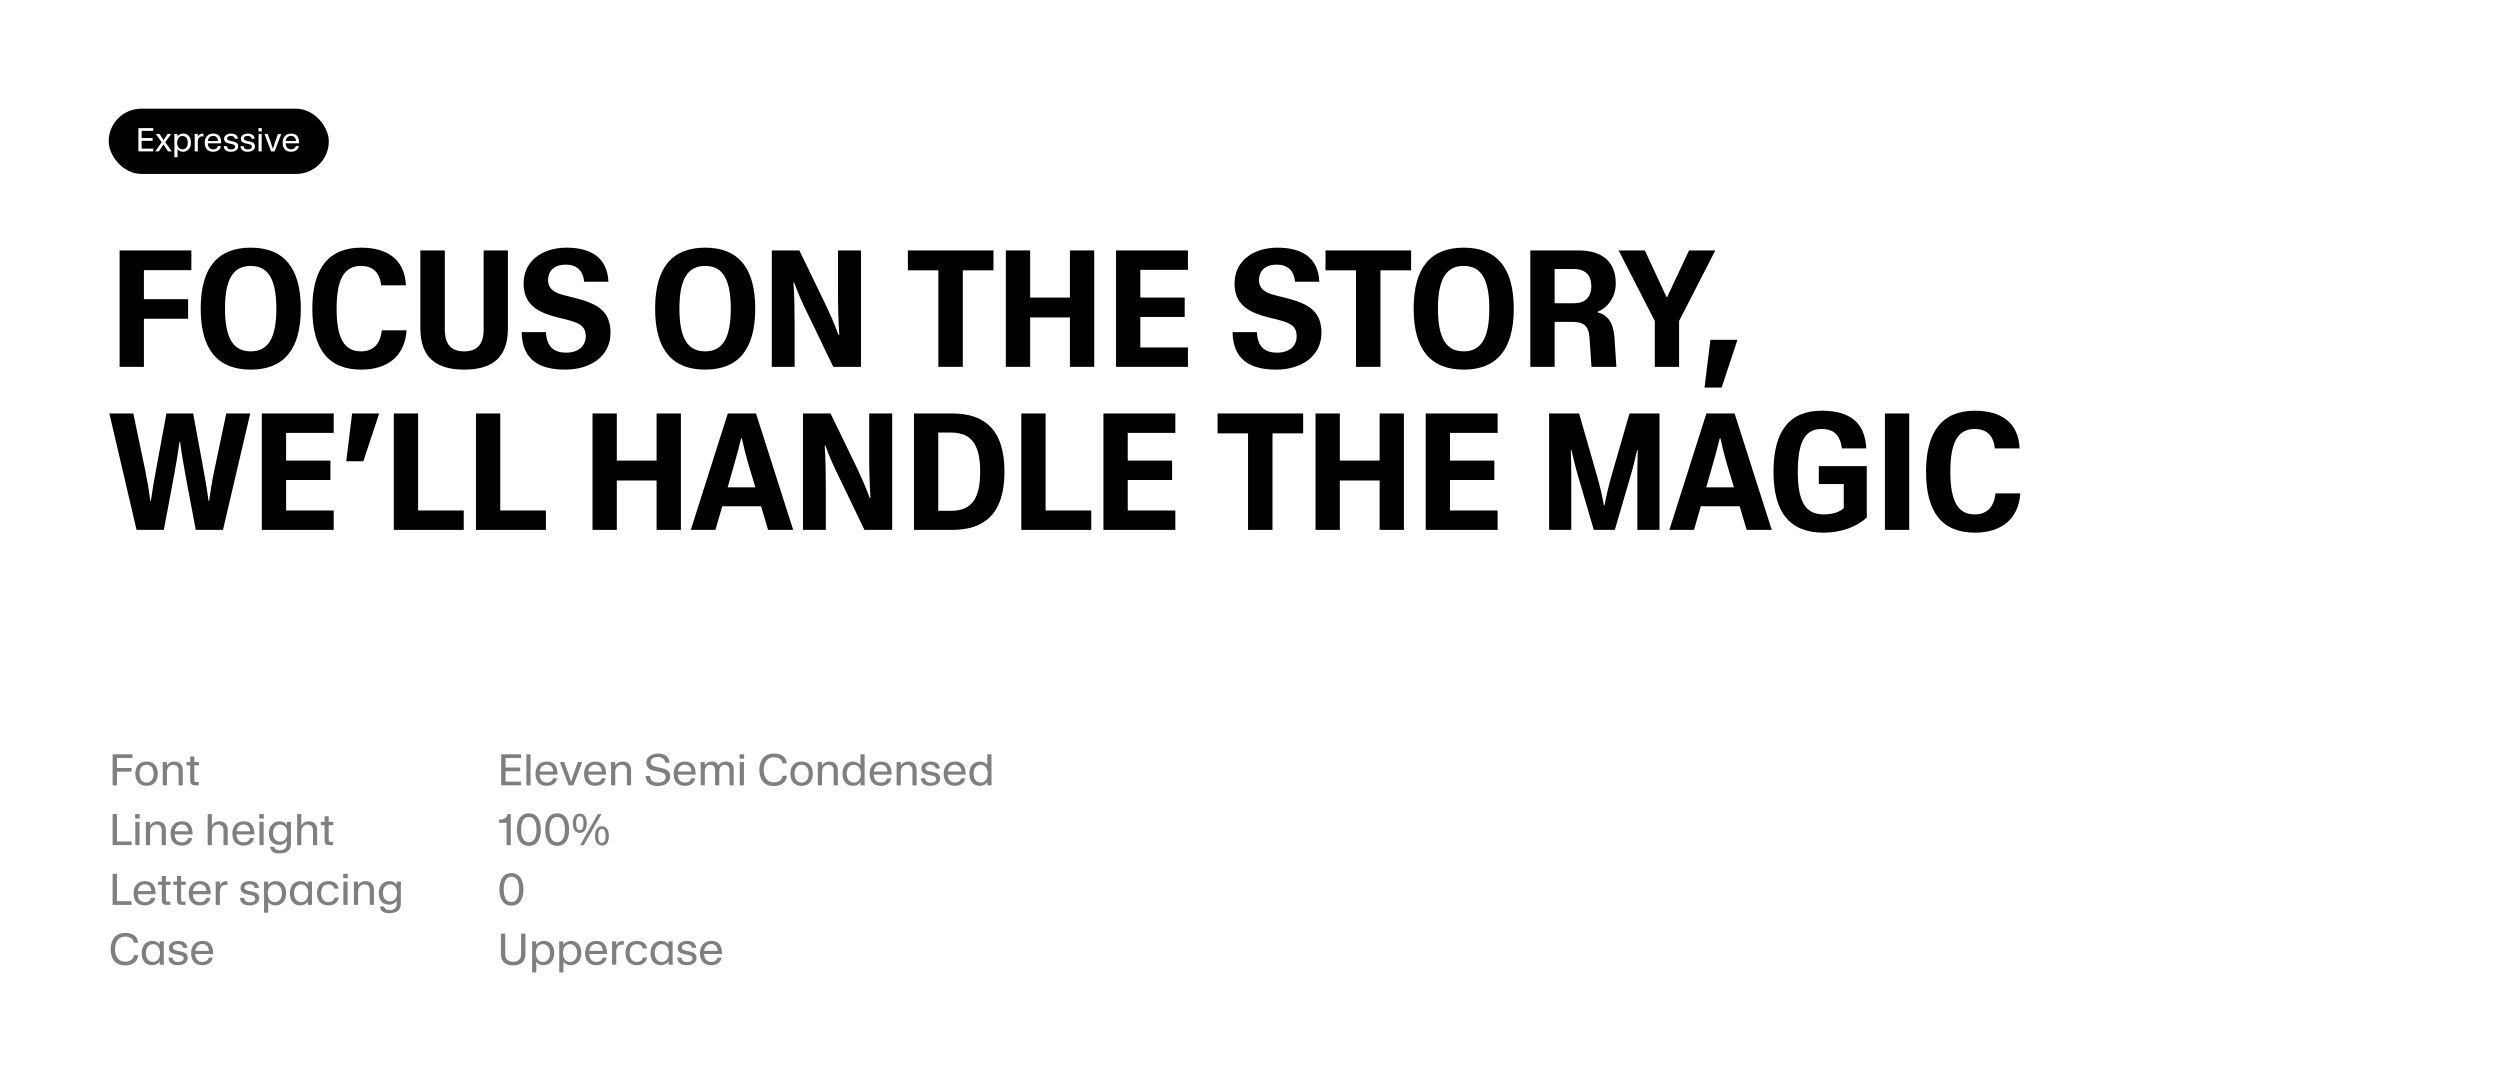 <svg width="920" height="400" viewBox="0 0 920 400" fill="none" xmlns="http://www.w3.org/2000/svg">
<rect width="920" height="400" fill="white"/>
<path d="M44.02 135V92.16H70.42V99.42H52.96V110.1H69.22V117.3H52.96V135H44.02Z" fill="black"/>
<path d="M92.279 136.02C80.279 136.02 73.859 128.88 73.859 113.58C73.859 98.28 80.279 91.14 92.279 91.14C104.219 91.14 110.699 98.28 110.699 113.58C110.699 128.88 104.219 136.02 92.279 136.02ZM92.279 129.3C98.639 129.3 101.699 124.5 101.699 113.58C101.699 102.66 98.639 97.86 92.279 97.86C85.859 97.86 82.799 102.66 82.799 113.58C82.799 124.5 85.859 129.3 92.279 129.3Z" fill="black"/>
<path d="M132.934 136.02C120.814 136.02 114.934 128.46 114.934 113.58C114.934 98.7 120.994 91.14 132.874 91.14C142.594 91.14 148.954 95.52 149.374 105H140.254C139.714 99.78 136.714 97.86 132.874 97.86C126.934 97.86 123.874 102.24 123.874 113.58C123.874 124.92 126.934 129.3 132.874 129.3C136.894 129.3 139.894 127.08 140.494 121.56H149.614C149.014 131.16 142.474 136.02 132.934 136.02Z" fill="black"/>
<path d="M170.833 136.02C160.633 136.02 154.693 131.7 154.693 120.78V92.16H163.693V121.32C163.693 126.84 166.153 129.3 170.833 129.3C175.453 129.3 177.973 126.84 177.973 121.32V92.16H186.913V120.78C186.913 131.7 181.033 136.02 170.833 136.02Z" fill="black"/>
<path d="M207.989 136.02C198.209 136.02 192.149 132.24 191.969 122.22H200.909C201.149 127.68 203.909 129.78 208.349 129.78C212.729 129.78 215.549 127.44 215.549 123.78C215.549 120.06 213.269 118.86 209.069 117.78L205.049 116.76C197.009 114.78 192.689 111.48 192.689 104.28C192.689 96.18 199.409 91.14 208.469 91.14C217.469 91.14 223.529 94.8 223.889 103.68H214.949C214.589 99.42 212.069 97.38 208.229 97.38C204.089 97.38 201.689 99.54 201.689 103.14C201.689 106.02 203.669 107.7 207.449 108.6L211.469 109.62C219.749 111.72 224.669 114.36 224.669 122.46C224.669 131.1 217.289 136.02 207.989 136.02Z" fill="black"/>
<path d="M259.506 136.02C247.506 136.02 241.086 128.88 241.086 113.58C241.086 98.28 247.506 91.14 259.506 91.14C271.446 91.14 277.926 98.28 277.926 113.58C277.926 128.88 271.446 136.02 259.506 136.02ZM259.506 129.3C265.866 129.3 268.926 124.5 268.926 113.58C268.926 102.66 265.866 97.86 259.506 97.86C253.086 97.86 250.026 102.66 250.026 113.58C250.026 124.5 253.086 129.3 259.506 129.3Z" fill="black"/>
<path d="M284.02 135V92.16H294.16L302.92 110.22C305.44 115.44 307.18 119.4 308.56 123.24H308.86C308.5 117.9 308.38 112.86 308.38 106.86V92.16H316.84V135H306.64L297.94 116.94C295.24 111.54 293.62 107.76 292.24 103.92H292C292.36 109.26 292.42 114.3 292.42 120.3V135H284.02Z" fill="black"/>
<path d="M345.316 135V99.48H334.096V92.16H365.596V99.48H354.316V135H345.316Z" fill="black"/>
<path d="M393.733 135V116.82H379.093V135H370.153V92.16H379.093V109.5H393.733V92.16H402.673V135H393.733Z" fill="black"/>
<path d="M410.7 135V92.16H437.16V99.3H419.64V109.5H435.96V116.64H419.64V127.86H437.16V135H410.7Z" fill="black"/>
<path d="M469.61 136.02C459.83 136.02 453.77 132.24 453.59 122.22H462.53C462.77 127.68 465.53 129.78 469.97 129.78C474.35 129.78 477.17 127.44 477.17 123.78C477.17 120.06 474.89 118.86 470.69 117.78L466.67 116.76C458.63 114.78 454.31 111.48 454.31 104.28C454.31 96.18 461.03 91.14 470.09 91.14C479.09 91.14 485.15 94.8 485.51 103.68H476.57C476.21 99.42 473.69 97.38 469.85 97.38C465.71 97.38 463.31 99.54 463.31 103.14C463.31 106.02 465.29 107.7 469.07 108.6L473.09 109.62C481.37 111.72 486.29 114.36 486.29 122.46C486.29 131.1 478.91 136.02 469.61 136.02Z" fill="black"/>
<path d="M499.008 135V99.48H487.788V92.16H519.288V99.48H508.008V135H499.008Z" fill="black"/>
<path d="M538.647 136.02C526.647 136.02 520.227 128.88 520.227 113.58C520.227 98.28 526.647 91.14 538.647 91.14C550.587 91.14 557.067 98.28 557.067 113.58C557.067 128.88 550.587 136.02 538.647 136.02ZM538.647 129.3C545.007 129.3 548.067 124.5 548.067 113.58C548.067 102.66 545.007 97.86 538.647 97.86C532.227 97.86 529.167 102.66 529.167 113.58C529.167 124.5 532.227 129.3 538.647 129.3Z" fill="black"/>
<path d="M563.161 135V92.16H580.921C589.501 92.16 594.601 96.18 594.601 104.34C594.601 109.62 591.241 113.46 587.941 114.72V114.96C591.541 115.86 593.761 118.68 594.121 124.26L594.841 135H585.661L584.941 124.26C584.641 119.58 582.481 118.44 578.281 118.44H572.101V135H563.161ZM579.181 111.6C583.201 111.6 585.601 109.5 585.601 105.3C585.601 101.1 583.201 99 579.181 99H572.101V111.6H579.181Z" fill="black"/>
<path d="M608.966 135V118.14L595.646 92.16H605.306L613.286 109.32H613.526L621.566 92.16H631.226L617.906 118.14V135H608.966Z" fill="black"/>
<path d="M627.27 142.62L629.43 125.04H639.39L633.57 142.62H627.27Z" fill="black"/>
<path d="M68.26 174.9C67.6 171.24 66.88 167.16 66.28 162.66H66.04C65.44 167.16 64.72 171.24 64.06 174.9L60.28 195H50.26L40.24 152.16H49.06L53.5 173.34C54.16 176.7 54.82 180.42 55.3 184.26H55.54C56.08 180.42 56.68 176.7 57.34 173.34L61.24 152.16H71.08L74.98 173.34C75.58 176.7 76.24 180.42 76.72 184.26H76.96C77.5 180.42 78.1 176.7 78.82 173.34L83.26 152.16H92.08L82.06 195H72.04L68.26 174.9Z" fill="black"/>
<path d="M96.344 195V152.16H122.804V159.3H105.284V169.5H121.604V176.64H105.284V187.86H122.804V195H96.344Z" fill="black"/>
<path d="M127.418 169.74L129.578 152.16H139.538L133.718 169.74H127.418Z" fill="black"/>
<path d="M144.919 195V152.16H153.859V187.86H170.659V195H144.919Z" fill="black"/>
<path d="M175.153 195V152.16H184.093V187.86H200.893V195H175.153Z" fill="black"/>
<path d="M241.624 195V176.82H226.984V195H218.044V152.16H226.984V169.5H241.624V152.16H250.564V195H241.624Z" fill="black"/>
<path d="M254.211 195L267.831 152.16H278.211L291.891 195H282.651L280.071 186.3H265.791L263.271 195H254.211ZM267.771 179.34H277.971L275.391 170.76C274.491 167.7 273.711 164.64 272.991 161.28H272.751C271.971 164.46 271.131 167.7 270.231 170.76L267.771 179.34Z" fill="black"/>
<path d="M295.505 195V152.16H305.645L314.405 170.22C316.925 175.44 318.665 179.4 320.045 183.24H320.345C319.985 177.9 319.865 172.86 319.865 166.86V152.16H328.325V195H318.125L309.425 176.94C306.725 171.54 305.105 167.76 303.725 163.92H303.485C303.845 169.26 303.905 174.3 303.905 180.3V195H295.505Z" fill="black"/>
<path d="M336.344 195V152.16H350.444C362.084 152.16 369.644 157.86 369.644 173.58C369.644 189.24 362.084 195 350.444 195H336.344ZM349.904 187.98C356.804 187.98 360.704 184.5 360.704 173.58C360.704 162.66 356.804 159.18 349.904 159.18H345.284V187.98H349.904Z" fill="black"/>
<path d="M375.837 195V152.16H384.777V187.86H401.577V195H375.837Z" fill="black"/>
<path d="M406.071 195V152.16H432.531V159.3H415.011V169.5H431.331V176.64H415.011V187.86H432.531V195H406.071Z" fill="black"/>
<path d="M459.281 195V159.48H448.061V152.16H479.561V159.48H468.281V195H459.281Z" fill="black"/>
<path d="M507.698 195V176.82H493.058V195H484.118V152.16H493.058V169.5H507.698V152.16H516.638V195H507.698Z" fill="black"/>
<path d="M524.665 195V152.16H551.125V159.3H533.605V169.5H549.925V176.64H533.605V187.86H551.125V195H524.665Z" fill="black"/>
<path d="M570.075 195V152.16H581.115L587.715 175.2C588.855 179.04 589.455 181.92 590.235 185.94H590.475C591.255 181.92 591.915 179.04 592.995 175.2L599.655 152.16H610.695V195H602.535V175.62C602.535 172.14 602.595 169.32 602.715 165.66H602.475C601.635 169.14 601.095 171.6 600.015 175.26L594.255 195H586.515L580.755 175.26C579.675 171.6 579.135 169.14 578.295 165.66H578.055C578.175 169.32 578.235 171.84 578.235 175.62V195H570.075Z" fill="black"/>
<path d="M614.328 195L627.948 152.16H638.328L652.008 195H642.768L640.188 186.3H625.908L623.388 195H614.328ZM627.888 179.34H638.088L635.508 170.76C634.608 167.7 633.828 164.64 633.108 161.28H632.868C632.088 164.46 631.248 167.7 630.348 170.76L627.888 179.34Z" fill="black"/>
<path d="M671.069 196.02C658.529 196.02 652.648 188.46 652.648 173.58C652.648 158.7 658.469 151.14 670.349 151.14C680.609 151.14 686.309 155.34 686.789 165H677.789C677.189 159.6 674.249 157.86 670.349 157.86C664.469 157.86 661.589 162.24 661.589 173.58C661.589 185.04 664.649 189.3 671.129 189.3C674.489 189.3 676.949 188.4 678.509 187.02V178.14H669.328V171.54H686.969V190.44C683.249 193.92 677.429 196.02 671.069 196.02Z" fill="black"/>
<path d="M693.649 195V152.16H702.589V195H693.649Z" fill="black"/>
<path d="M726.781 196.02C714.661 196.02 708.781 188.46 708.781 173.58C708.781 158.7 714.841 151.14 726.721 151.14C736.441 151.14 742.801 155.52 743.221 165H734.101C733.561 159.78 730.561 157.86 726.721 157.86C720.781 157.86 717.721 162.24 717.721 173.58C717.721 184.92 720.781 189.3 726.721 189.3C730.741 189.3 733.741 187.08 734.341 181.56H743.461C742.861 191.16 736.321 196.02 726.781 196.02Z" fill="black"/>
<rect x="40" y="40" width="81" height="24" rx="12" fill="black"/>
<path d="M50.922 55.71V47.142H56.406V48.162H52.122V50.802H56.166V51.822H52.122V54.69H56.406V55.71H50.922Z" fill="white"/>
<path d="M57.133 55.71L59.485 52.314L57.325 49.29H58.693L60.205 51.57L61.681 49.29H63.001L60.817 52.314L63.193 55.71H61.825L60.157 53.154L58.453 55.71H57.133Z" fill="white"/>
<path d="M64.171 57.858V50.85L64.135 49.29H65.287L65.323 50.202H65.335C65.659 49.65 66.487 49.146 67.375 49.146C69.127 49.146 70.267 50.382 70.267 52.506C70.267 54.774 68.851 55.854 67.303 55.854C66.415 55.854 65.635 55.398 65.335 54.918H65.323V57.858H64.171ZM67.147 54.954C68.383 54.954 69.115 53.934 69.115 52.506C69.115 51.078 68.383 50.046 67.147 50.046C65.911 50.046 65.203 51.078 65.203 52.506C65.203 53.934 65.911 54.954 67.147 54.954Z" fill="white"/>
<path d="M71.647 55.71V50.274L71.623 49.29H72.775L72.799 50.322H72.835C72.979 49.794 73.567 49.17 74.587 49.17H74.875V50.19H74.359C73.351 50.19 72.799 50.97 72.799 52.17V55.71H71.647Z" fill="white"/>
<path d="M78.438 55.854C76.446 55.854 75.342 54.654 75.342 52.494C75.342 50.334 76.686 49.146 78.474 49.146C80.466 49.146 81.414 50.394 81.414 52.662V52.758H76.47C76.542 54.15 77.226 54.954 78.474 54.954C79.302 54.954 79.986 54.582 80.178 53.754H81.294C81.09 55.134 79.89 55.854 78.438 55.854ZM76.494 51.894H80.262C80.142 50.706 79.542 50.01 78.438 50.01C77.346 50.01 76.662 50.706 76.494 51.894Z" fill="white"/>
<path d="M84.976 55.854C83.38 55.854 82.396 55.158 82.348 53.766H83.5C83.548 54.582 84.112 54.99 85 54.99C85.924 54.99 86.536 54.63 86.536 53.994C86.536 53.394 86.14 53.19 85.216 52.998L84.628 52.878C83.26 52.602 82.468 52.254 82.468 51.018C82.468 49.962 83.548 49.146 84.988 49.146C86.404 49.146 87.484 49.746 87.532 51.066H86.38C86.344 50.37 85.708 50.01 84.964 50.01C84.232 50.01 83.584 50.346 83.584 50.922C83.584 51.498 83.98 51.69 84.832 51.87L85.42 51.99C86.764 52.266 87.652 52.554 87.652 53.898C87.652 55.026 86.596 55.854 84.976 55.854Z" fill="white"/>
<path d="M91.14 55.854C89.544 55.854 88.56 55.158 88.512 53.766H89.664C89.712 54.582 90.276 54.99 91.164 54.99C92.088 54.99 92.7 54.63 92.7 53.994C92.7 53.394 92.304 53.19 91.38 52.998L90.792 52.878C89.424 52.602 88.632 52.254 88.632 51.018C88.632 49.962 89.712 49.146 91.152 49.146C92.568 49.146 93.648 49.746 93.696 51.066H92.544C92.508 50.37 91.872 50.01 91.128 50.01C90.396 50.01 89.748 50.346 89.748 50.922C89.748 51.498 90.144 51.69 90.996 51.87L91.584 51.99C92.928 52.266 93.816 52.554 93.816 53.898C93.816 55.026 92.76 55.854 91.14 55.854Z" fill="white"/>
<path d="M95.144 55.71V49.29H96.296V55.71H95.144ZM95.096 48.366V47.142H96.344V48.366H95.096Z" fill="white"/>
<path d="M99.766 55.71L97.33 49.29H98.53L99.586 52.218C99.934 53.178 100.186 53.97 100.39 54.702H100.438C100.642 53.97 100.894 53.178 101.242 52.218L102.298 49.29H103.498L101.062 55.71H99.766Z" fill="white"/>
<path d="M107.102 55.854C105.11 55.854 104.006 54.654 104.006 52.494C104.006 50.334 105.35 49.146 107.138 49.146C109.13 49.146 110.078 50.394 110.078 52.662V52.758H105.134C105.206 54.15 105.89 54.954 107.138 54.954C107.966 54.954 108.65 54.582 108.842 53.754H109.958C109.754 55.134 108.554 55.854 107.102 55.854ZM105.158 51.894H108.926C108.806 50.706 108.206 50.01 107.102 50.01C106.01 50.01 105.326 50.706 105.158 51.894Z" fill="white"/>
<path d="M41.44 289V277.576H48.736V278.936H43.04V282.616H48.416V283.976H43.04V289H41.44Z" fill="black" fill-opacity="0.5"/>
<path d="M53.942 289.192C51.334 289.192 49.798 287.464 49.798 284.712C49.798 281.96 51.334 280.248 53.942 280.248C56.55 280.248 58.07 281.96 58.07 284.712C58.07 287.464 56.55 289.192 53.942 289.192ZM53.942 287.992C55.654 287.992 56.534 286.632 56.534 284.712C56.534 282.792 55.654 281.448 53.942 281.448C52.23 281.448 51.334 282.792 51.334 284.712C51.334 286.632 52.23 287.992 53.942 287.992Z" fill="black" fill-opacity="0.5"/>
<path d="M65.726 283.512C65.726 282.184 64.99 281.448 63.79 281.448C62.35 281.448 61.438 282.536 61.438 284.056V289H59.902V281.752L59.87 280.44H61.406L61.438 281.752H61.486C61.79 281.032 62.75 280.248 64.19 280.248C66.03 280.248 67.262 281.4 67.262 283.352V289H65.726V283.512Z" fill="black" fill-opacity="0.5"/>
<path d="M71.883 289C70.683 289 69.995 288.664 69.995 287.176V281.64H68.619V280.44H69.995V278.376H71.515V280.44H73.211V281.64H71.515V287.048C71.515 287.56 71.675 287.8 72.155 287.8H73.131V289H71.883Z" fill="black" fill-opacity="0.5"/>
<path d="M41.44 311V299.576H43.04V309.64H48.416V311H41.44Z" fill="black" fill-opacity="0.5"/>
<path d="M49.809 311V302.44H51.345V311H49.809ZM49.745 301.208V299.576H51.409V301.208H49.745Z" fill="black" fill-opacity="0.5"/>
<path d="M59.508 305.512C59.508 304.184 58.772 303.448 57.572 303.448C56.132 303.448 55.219 304.536 55.219 306.056V311H53.684V303.752L53.651 302.44H55.188L55.219 303.752H55.267C55.572 303.032 56.532 302.248 57.971 302.248C59.812 302.248 61.044 303.4 61.044 305.352V311H59.508V305.512Z" fill="black" fill-opacity="0.5"/>
<path d="M66.894 311.192C64.238 311.192 62.766 309.592 62.766 306.712C62.766 303.832 64.558 302.248 66.942 302.248C69.598 302.248 70.862 303.912 70.862 306.936V307.064H64.27C64.366 308.92 65.278 309.992 66.942 309.992C68.046 309.992 68.958 309.496 69.214 308.392H70.702C70.43 310.232 68.83 311.192 66.894 311.192ZM64.302 305.912H69.326C69.166 304.328 68.366 303.4 66.894 303.4C65.438 303.4 64.526 304.328 64.302 305.912Z" fill="black" fill-opacity="0.5"/>
<path d="M76.433 311V299.576H77.969V303.752H78.017C78.321 303.032 79.281 302.248 80.721 302.248C82.561 302.248 83.793 303.4 83.793 305.352V311H82.257V305.512C82.257 304.184 81.521 303.448 80.321 303.448C78.881 303.448 77.969 304.536 77.969 306.056V311H76.433Z" fill="black" fill-opacity="0.5"/>
<path d="M89.644 311.192C86.988 311.192 85.516 309.592 85.516 306.712C85.516 303.832 87.308 302.248 89.692 302.248C92.348 302.248 93.612 303.912 93.612 306.936V307.064H87.02C87.116 308.92 88.028 309.992 89.692 309.992C90.796 309.992 91.708 309.496 91.964 308.392H93.452C93.18 310.232 91.58 311.192 89.644 311.192ZM87.052 305.912H92.076C91.916 304.328 91.116 303.4 89.644 303.4C88.188 303.4 87.276 304.328 87.052 305.912Z" fill="black" fill-opacity="0.5"/>
<path d="M95.481 311V302.44H97.017V311H95.481ZM95.417 301.208V299.576H97.081V301.208H95.417Z" fill="black" fill-opacity="0.5"/>
<path d="M102.875 314.056C100.779 314.056 99.643 313.352 99.371 311.624H100.907C101.099 312.488 101.835 312.936 102.955 312.936C104.235 312.936 105.531 312.296 105.531 310.6V309.464H105.515C105.131 310.264 104.011 310.92 102.811 310.92C100.411 310.92 98.939 309.416 98.939 306.584C98.939 303.752 100.859 302.248 102.843 302.248C104.171 302.248 105.131 302.888 105.515 303.592H105.531L105.579 302.44H107.115L107.067 304.52V310.6C107.067 313.144 105.115 314.056 102.875 314.056ZM103.099 309.72C104.699 309.72 105.691 308.488 105.691 306.584C105.691 304.68 104.699 303.448 103.099 303.448C101.499 303.448 100.475 304.68 100.475 306.584C100.475 308.488 101.499 309.72 103.099 309.72Z" fill="black" fill-opacity="0.5"/>
<path d="M109.355 311V299.576H110.891V303.752H110.939C111.243 303.032 112.203 302.248 113.643 302.248C115.483 302.248 116.715 303.4 116.715 305.352V311H115.179V305.512C115.179 304.184 114.443 303.448 113.243 303.448C111.803 303.448 110.891 304.536 110.891 306.056V311H109.355Z" fill="black" fill-opacity="0.5"/>
<path d="M121.336 311C120.136 311 119.448 310.664 119.448 309.176V303.64H118.072V302.44H119.448V300.376H120.968V302.44H122.664V303.64H120.968V309.048C120.968 309.56 121.128 309.8 121.608 309.8H122.584V311H121.336Z" fill="black" fill-opacity="0.5"/>
<path d="M41.44 333V321.576H43.04V331.64H48.416V333H41.44Z" fill="black" fill-opacity="0.5"/>
<path d="M53.285 333.192C50.629 333.192 49.157 331.592 49.157 328.712C49.157 325.832 50.949 324.248 53.333 324.248C55.989 324.248 57.253 325.912 57.253 328.936V329.064H50.661C50.757 330.92 51.669 331.992 53.333 331.992C54.437 331.992 55.349 331.496 55.605 330.392H57.093C56.821 332.232 55.221 333.192 53.285 333.192ZM50.693 327.912H55.717C55.557 326.328 54.757 325.4 53.285 325.4C51.829 325.4 50.917 326.328 50.693 327.912Z" fill="black" fill-opacity="0.5"/>
<path d="M61.43 333C60.23 333 59.542 332.664 59.542 331.176V325.64H58.166V324.44H59.542V322.376H61.062V324.44H62.758V325.64H61.062V331.048C61.062 331.56 61.222 331.8 61.702 331.8H62.678V333H61.43Z" fill="black" fill-opacity="0.5"/>
<path d="M67.024 333C65.824 333 65.136 332.664 65.136 331.176V325.64H63.76V324.44H65.136V322.376H66.656V324.44H68.352V325.64H66.656V331.048C66.656 331.56 66.816 331.8 67.296 331.8H68.272V333H67.024Z" fill="black" fill-opacity="0.5"/>
<path d="M73.582 333.192C70.926 333.192 69.454 331.592 69.454 328.712C69.454 325.832 71.246 324.248 73.63 324.248C76.286 324.248 77.55 325.912 77.55 328.936V329.064H70.958C71.054 330.92 71.966 331.992 73.63 331.992C74.734 331.992 75.646 331.496 75.902 330.392H77.39C77.118 332.232 75.518 333.192 73.582 333.192ZM70.99 327.912H76.014C75.854 326.328 75.054 325.4 73.582 325.4C72.126 325.4 71.214 326.328 70.99 327.912Z" fill="black" fill-opacity="0.5"/>
<path d="M79.387 333V325.752L79.355 324.44H80.891L80.923 325.816H80.971C81.163 325.112 81.947 324.28 83.307 324.28H83.691V325.64H83.003C81.659 325.64 80.923 326.68 80.923 328.28V333H79.387Z" fill="black" fill-opacity="0.5"/>
<path d="M91.846 333.192C89.718 333.192 88.406 332.264 88.341 330.408H89.877C89.942 331.496 90.694 332.04 91.877 332.04C93.109 332.04 93.925 331.56 93.925 330.712C93.925 329.912 93.397 329.64 92.165 329.384L91.382 329.224C89.558 328.856 88.501 328.392 88.501 326.744C88.501 325.336 89.942 324.248 91.862 324.248C93.749 324.248 95.189 325.048 95.254 326.808H93.718C93.669 325.88 92.822 325.4 91.829 325.4C90.853 325.4 89.99 325.848 89.99 326.616C89.99 327.384 90.517 327.64 91.653 327.88L92.438 328.04C94.23 328.408 95.413 328.792 95.413 330.584C95.413 332.088 94.005 333.192 91.846 333.192Z" fill="black" fill-opacity="0.5"/>
<path d="M97.168 335.864V326.52L97.12 324.44H98.656L98.704 325.656H98.72C99.152 324.92 100.256 324.248 101.44 324.248C103.776 324.248 105.296 325.896 105.296 328.728C105.296 331.752 103.408 333.192 101.344 333.192C100.16 333.192 99.12 332.584 98.72 331.944H98.704V335.864H97.168ZM101.136 331.992C102.784 331.992 103.76 330.632 103.76 328.728C103.76 326.824 102.784 325.448 101.136 325.448C99.488 325.448 98.544 326.824 98.544 328.728C98.544 330.632 99.488 331.992 101.136 331.992Z" fill="black" fill-opacity="0.5"/>
<path d="M110.497 333.192C108.161 333.192 106.673 331.544 106.673 328.712C106.673 325.688 108.529 324.248 110.641 324.248C111.825 324.248 112.817 324.872 113.249 325.496H113.265L113.297 324.44H114.833L114.801 326.2V330.92L114.849 333H113.313L113.265 331.784H113.249C112.913 332.536 111.825 333.192 110.497 333.192ZM110.833 331.992C112.481 331.992 113.425 330.616 113.425 328.712C113.425 326.808 112.481 325.448 110.833 325.448C109.185 325.448 108.209 326.808 108.209 328.712C108.209 330.616 109.185 331.992 110.833 331.992Z" fill="black" fill-opacity="0.5"/>
<path d="M120.849 333.192C118.177 333.192 116.657 331.464 116.657 328.712C116.657 325.96 118.177 324.248 120.849 324.248C123.089 324.248 124.449 325.448 124.561 327.032H123.025C122.833 326.024 121.985 325.448 120.849 325.448C119.057 325.448 118.193 326.792 118.193 328.712C118.193 330.632 119.057 331.992 120.849 331.992C121.953 331.992 122.897 331.48 123.089 330.328H124.625C124.337 332.232 122.753 333.192 120.849 333.192Z" fill="black" fill-opacity="0.5"/>
<path d="M126.372 333V324.44H127.908V333H126.372ZM126.308 323.208V321.576H127.972V323.208H126.308Z" fill="black" fill-opacity="0.5"/>
<path d="M136.07 327.512C136.07 326.184 135.334 325.448 134.134 325.448C132.694 325.448 131.782 326.536 131.782 328.056V333H130.246V325.752L130.214 324.44H131.75L131.782 325.752H131.83C132.134 325.032 133.094 324.248 134.534 324.248C136.374 324.248 137.606 325.4 137.606 327.352V333H136.07V327.512Z" fill="black" fill-opacity="0.5"/>
<path d="M143.313 336.056C141.217 336.056 140.081 335.352 139.809 333.624H141.345C141.537 334.488 142.273 334.936 143.393 334.936C144.673 334.936 145.969 334.296 145.969 332.6V331.464H145.953C145.569 332.264 144.449 332.92 143.249 332.92C140.849 332.92 139.377 331.416 139.377 328.584C139.377 325.752 141.297 324.248 143.281 324.248C144.609 324.248 145.569 324.888 145.953 325.592H145.969L146.017 324.44H147.553L147.505 326.52V332.6C147.505 335.144 145.553 336.056 143.313 336.056ZM143.537 331.72C145.137 331.72 146.129 330.488 146.129 328.584C146.129 326.68 145.137 325.448 143.537 325.448C141.937 325.448 140.913 326.68 140.913 328.584C140.913 330.488 141.937 331.72 143.537 331.72Z" fill="black" fill-opacity="0.5"/>
<path d="M46.08 355.272C42.24 355.272 40.72 352.68 40.72 349.288C40.72 345.896 42.496 343.304 46.08 343.304C48.768 343.304 50.624 344.472 50.832 346.936H49.232C49.008 345.224 47.504 344.664 46.08 344.664C43.76 344.664 42.32 346.44 42.32 349.288C42.32 352.136 43.76 353.912 46.08 353.912C47.504 353.912 49.072 353.208 49.296 351.48H50.896C50.64 353.896 48.72 355.272 46.08 355.272Z" fill="black" fill-opacity="0.5"/>
<path d="M55.965 355.192C53.629 355.192 52.141 353.544 52.141 350.712C52.141 347.688 53.997 346.248 56.109 346.248C57.293 346.248 58.285 346.872 58.717 347.496H58.733L58.765 346.44H60.301L60.269 348.2V352.92L60.317 355H58.781L58.733 353.784H58.717C58.381 354.536 57.293 355.192 55.965 355.192ZM56.301 353.992C57.949 353.992 58.893 352.616 58.893 350.712C58.893 348.808 57.949 347.448 56.301 347.448C54.653 347.448 53.677 348.808 53.677 350.712C53.677 352.616 54.653 353.992 56.301 353.992Z" fill="black" fill-opacity="0.5"/>
<path d="M65.502 355.192C63.374 355.192 62.062 354.264 61.998 352.408H63.534C63.598 353.496 64.35 354.04 65.534 354.04C66.766 354.04 67.582 353.56 67.582 352.712C67.582 351.912 67.054 351.64 65.822 351.384L65.038 351.224C63.214 350.856 62.158 350.392 62.158 348.744C62.158 347.336 63.598 346.248 65.518 346.248C67.406 346.248 68.846 347.048 68.91 348.808H67.374C67.326 347.88 66.478 347.4 65.486 347.4C64.51 347.4 63.646 347.848 63.646 348.616C63.646 349.384 64.174 349.64 65.31 349.88L66.094 350.04C67.886 350.408 69.07 350.792 69.07 352.584C69.07 354.088 67.662 355.192 65.502 355.192Z" fill="black" fill-opacity="0.5"/>
<path d="M74.472 355.192C71.817 355.192 70.344 353.592 70.344 350.712C70.344 347.832 72.136 346.248 74.52 346.248C77.177 346.248 78.441 347.912 78.441 350.936V351.064H71.849C71.945 352.92 72.856 353.992 74.52 353.992C75.624 353.992 76.537 353.496 76.793 352.392H78.281C78.008 354.232 76.409 355.192 74.472 355.192ZM71.88 349.912H76.904C76.745 348.328 75.945 347.4 74.472 347.4C73.016 347.4 72.105 348.328 71.88 349.912Z" fill="black" fill-opacity="0.5"/>
<path d="M184.44 289V277.576H191.752V278.936H186.04V282.456H191.432V283.816H186.04V287.64H191.752V289H184.44Z" fill="black" fill-opacity="0.5"/>
<path d="M193.714 289V277.576H195.25V289H193.714Z" fill="black" fill-opacity="0.5"/>
<path d="M201.191 289.192C198.535 289.192 197.063 287.592 197.063 284.712C197.063 281.832 198.855 280.248 201.239 280.248C203.895 280.248 205.159 281.912 205.159 284.936V285.064H198.567C198.663 286.92 199.575 287.992 201.239 287.992C202.343 287.992 203.255 287.496 203.511 286.392H204.999C204.727 288.232 203.127 289.192 201.191 289.192ZM198.599 283.912H203.623C203.463 282.328 202.663 281.4 201.191 281.4C199.735 281.4 198.823 282.328 198.599 283.912Z" fill="black" fill-opacity="0.5"/>
<path d="M209.284 289L206.036 280.44H207.636L209.044 284.344C209.508 285.624 209.844 286.68 210.116 287.656H210.18C210.452 286.68 210.788 285.624 211.252 284.344L212.66 280.44H214.26L211.012 289H209.284Z" fill="black" fill-opacity="0.5"/>
<path d="M219.066 289.192C216.41 289.192 214.938 287.592 214.938 284.712C214.938 281.832 216.73 280.248 219.114 280.248C221.77 280.248 223.034 281.912 223.034 284.936V285.064H216.442C216.538 286.92 217.45 287.992 219.114 287.992C220.218 287.992 221.13 287.496 221.386 286.392H222.874C222.602 288.232 221.002 289.192 219.066 289.192ZM216.474 283.912H221.498C221.338 282.328 220.538 281.4 219.066 281.4C217.61 281.4 216.698 282.328 216.474 283.912Z" fill="black" fill-opacity="0.5"/>
<path d="M230.695 283.512C230.695 282.184 229.959 281.448 228.759 281.448C227.319 281.448 226.407 282.536 226.407 284.056V289H224.871V281.752L224.839 280.44H226.375L226.407 281.752H226.455C226.759 281.032 227.719 280.248 229.159 280.248C230.999 280.248 232.231 281.4 232.231 283.352V289H230.695V283.512Z" fill="black" fill-opacity="0.5"/>
<path d="M242.023 289.272C239.495 289.272 237.607 288.136 237.591 285.56H239.191C239.255 287.24 240.375 287.992 242.087 287.992C243.799 287.992 244.983 287.208 244.983 285.976C244.983 284.664 244.007 284.344 242.391 284.008L241.143 283.752C239.159 283.352 237.831 282.552 237.831 280.664C237.831 278.6 239.783 277.304 242.183 277.304C244.423 277.304 246.279 278.376 246.423 280.68H244.823C244.663 279.368 243.655 278.584 242.135 278.584C240.455 278.584 239.431 279.32 239.431 280.504C239.431 281.512 240.375 281.992 241.767 282.28L242.999 282.536C245.047 282.968 246.599 283.512 246.599 285.768C246.599 288.024 244.503 289.272 242.023 289.272Z" fill="black" fill-opacity="0.5"/>
<path d="M252.035 289.192C249.379 289.192 247.907 287.592 247.907 284.712C247.907 281.832 249.699 280.248 252.083 280.248C254.739 280.248 256.003 281.912 256.003 284.936V285.064H249.411C249.507 286.92 250.419 287.992 252.083 287.992C253.187 287.992 254.099 287.496 254.355 286.392H255.843C255.571 288.232 253.971 289.192 252.035 289.192ZM249.443 283.912H254.467C254.307 282.328 253.507 281.4 252.035 281.4C250.579 281.4 249.667 282.328 249.443 283.912Z" fill="black" fill-opacity="0.5"/>
<path d="M257.839 289V281.752L257.807 280.44H259.343L259.375 281.576H259.423C259.727 280.792 260.879 280.248 261.855 280.248C263.215 280.248 264.063 280.888 264.415 281.72H264.447C264.831 280.792 265.919 280.248 267.167 280.248C268.767 280.248 269.999 281.144 269.999 283.096V289H268.463V283.384C268.463 281.832 267.487 281.448 266.687 281.448C265.871 281.448 264.687 281.96 264.687 283.832V289H263.151V283.384C263.151 281.832 262.175 281.448 261.375 281.448C260.559 281.448 259.375 281.96 259.375 283.832V289H257.839Z" fill="black" fill-opacity="0.5"/>
<path d="M272.231 289V280.44H273.767V289H272.231ZM272.167 279.208V277.576H273.831V279.208H272.167Z" fill="black" fill-opacity="0.5"/>
<path d="M284.799 289.272C280.959 289.272 279.439 286.68 279.439 283.288C279.439 279.896 281.215 277.304 284.799 277.304C287.487 277.304 289.343 278.472 289.551 280.936H287.951C287.727 279.224 286.223 278.664 284.799 278.664C282.479 278.664 281.039 280.44 281.039 283.288C281.039 286.136 282.479 287.912 284.799 287.912C286.223 287.912 287.791 287.208 288.015 285.48H289.615C289.359 287.896 287.439 289.272 284.799 289.272Z" fill="black" fill-opacity="0.5"/>
<path d="M295.004 289.192C292.396 289.192 290.86 287.464 290.86 284.712C290.86 281.96 292.396 280.248 295.004 280.248C297.612 280.248 299.132 281.96 299.132 284.712C299.132 287.464 297.612 289.192 295.004 289.192ZM295.004 287.992C296.716 287.992 297.596 286.632 297.596 284.712C297.596 282.792 296.716 281.448 295.004 281.448C293.292 281.448 292.396 282.792 292.396 284.712C292.396 286.632 293.292 287.992 295.004 287.992Z" fill="black" fill-opacity="0.5"/>
<path d="M306.788 283.512C306.788 282.184 306.052 281.448 304.852 281.448C303.412 281.448 302.5 282.536 302.5 284.056V289H300.964V281.752L300.932 280.44H302.468L302.5 281.752H302.548C302.852 281.032 303.812 280.248 305.252 280.248C307.092 280.248 308.324 281.4 308.324 283.352V289H306.788V283.512Z" fill="black" fill-opacity="0.5"/>
<path d="M313.903 289.192C311.567 289.192 310.047 287.544 310.047 284.712C310.047 281.688 311.855 280.248 313.967 280.248C315.151 280.248 316.191 280.872 316.623 281.496H316.639V277.576H318.175V286.92L318.223 289H316.687L316.639 287.784H316.623C316.287 288.536 315.231 289.192 313.903 289.192ZM314.207 287.992C315.855 287.992 316.799 286.616 316.799 284.712C316.799 282.808 315.855 281.448 314.207 281.448C312.559 281.448 311.583 282.808 311.583 284.712C311.583 286.616 312.559 287.992 314.207 287.992Z" fill="black" fill-opacity="0.5"/>
<path d="M324.16 289.192C321.504 289.192 320.032 287.592 320.032 284.712C320.032 281.832 321.824 280.248 324.208 280.248C326.864 280.248 328.128 281.912 328.128 284.936V285.064H321.536C321.632 286.92 322.544 287.992 324.208 287.992C325.312 287.992 326.224 287.496 326.48 286.392H327.968C327.696 288.232 326.096 289.192 324.16 289.192ZM321.568 283.912H326.592C326.432 282.328 325.632 281.4 324.16 281.4C322.704 281.4 321.792 282.328 321.568 283.912Z" fill="black" fill-opacity="0.5"/>
<path d="M335.788 283.512C335.788 282.184 335.052 281.448 333.852 281.448C332.412 281.448 331.5 282.536 331.5 284.056V289H329.964V281.752L329.932 280.44H331.468L331.5 281.752H331.548C331.852 281.032 332.812 280.248 334.252 280.248C336.092 280.248 337.324 281.4 337.324 283.352V289H335.788V283.512Z" fill="black" fill-opacity="0.5"/>
<path d="M342.423 289.192C340.295 289.192 338.983 288.264 338.919 286.408H340.455C340.519 287.496 341.271 288.04 342.455 288.04C343.687 288.04 344.503 287.56 344.503 286.712C344.503 285.912 343.975 285.64 342.743 285.384L341.959 285.224C340.135 284.856 339.079 284.392 339.079 282.744C339.079 281.336 340.519 280.248 342.439 280.248C344.327 280.248 345.767 281.048 345.831 282.808H344.295C344.247 281.88 343.399 281.4 342.407 281.4C341.431 281.4 340.567 281.848 340.567 282.616C340.567 283.384 341.095 283.64 342.231 283.88L343.015 284.04C344.807 284.408 345.991 284.792 345.991 286.584C345.991 288.088 344.583 289.192 342.423 289.192Z" fill="black" fill-opacity="0.5"/>
<path d="M351.394 289.192C348.738 289.192 347.266 287.592 347.266 284.712C347.266 281.832 349.058 280.248 351.442 280.248C354.098 280.248 355.362 281.912 355.362 284.936V285.064H348.77C348.866 286.92 349.778 287.992 351.442 287.992C352.546 287.992 353.458 287.496 353.714 286.392H355.202C354.93 288.232 353.33 289.192 351.394 289.192ZM348.802 283.912H353.826C353.666 282.328 352.866 281.4 351.394 281.4C349.938 281.4 349.026 282.328 348.802 283.912Z" fill="black" fill-opacity="0.5"/>
<path d="M360.591 289.192C358.255 289.192 356.735 287.544 356.735 284.712C356.735 281.688 358.543 280.248 360.655 280.248C361.839 280.248 362.879 280.872 363.311 281.496H363.327V277.576H364.863V286.92L364.911 289H363.375L363.327 287.784H363.311C362.975 288.536 361.919 289.192 360.591 289.192ZM360.895 287.992C362.543 287.992 363.487 286.616 363.487 284.712C363.487 282.808 362.543 281.448 360.895 281.448C359.247 281.448 358.271 282.808 358.271 284.712C358.271 286.616 359.247 287.992 360.895 287.992Z" fill="black" fill-opacity="0.5"/>
<path d="M186.424 311V302.792H183.608V301.672C185.672 301.496 186.344 301.224 186.84 299.576H187.96V311H186.424Z" fill="black" fill-opacity="0.5"/>
<path d="M194.622 311.272C191.486 311.272 190.206 308.6 190.206 305.288C190.206 301.976 191.486 299.304 194.622 299.304C197.758 299.304 199.022 301.976 199.022 305.288C199.022 308.6 197.758 311.272 194.622 311.272ZM194.622 309.944C196.67 309.944 197.454 307.944 197.454 305.288C197.454 302.616 196.67 300.632 194.622 300.632C192.574 300.632 191.774 302.616 191.774 305.288C191.774 307.944 192.574 309.944 194.622 309.944Z" fill="black" fill-opacity="0.5"/>
<path d="M205.044 311.272C201.908 311.272 200.628 308.6 200.628 305.288C200.628 301.976 201.908 299.304 205.044 299.304C208.18 299.304 209.444 301.976 209.444 305.288C209.444 308.6 208.18 311.272 205.044 311.272ZM205.044 309.944C207.092 309.944 207.876 307.944 207.876 305.288C207.876 302.616 207.092 300.632 205.044 300.632C202.996 300.632 202.196 302.616 202.196 305.288C202.196 307.944 202.996 309.944 205.044 309.944Z" fill="black" fill-opacity="0.5"/>
<path d="M213.498 311L219.994 299.576H221.338L214.842 311H213.498ZM213.37 306.488C211.61 306.488 210.81 305.032 210.81 302.936C210.81 300.84 211.61 299.416 213.37 299.416C215.13 299.416 215.914 300.84 215.914 302.936C215.914 305.032 215.13 306.488 213.37 306.488ZM213.37 305.512C214.41 305.512 214.714 304.456 214.714 302.936C214.714 301.416 214.41 300.376 213.37 300.376C212.33 300.376 212.01 301.416 212.01 302.936C212.01 304.456 212.33 305.512 213.37 305.512ZM221.514 311.144C219.754 311.144 218.954 309.688 218.954 307.592C218.954 305.496 219.754 304.072 221.514 304.072C223.274 304.072 224.058 305.496 224.058 307.592C224.058 309.688 223.274 311.144 221.514 311.144ZM221.514 310.168C222.554 310.168 222.858 309.112 222.858 307.592C222.858 306.072 222.554 305.032 221.514 305.032C220.474 305.032 220.154 306.072 220.154 307.592C220.154 309.112 220.474 310.168 221.514 310.168Z" fill="black" fill-opacity="0.5"/>
<path d="M188.216 333.272C185.08 333.272 183.8 330.6 183.8 327.288C183.8 323.976 185.08 321.304 188.216 321.304C191.352 321.304 192.616 323.976 192.616 327.288C192.616 330.6 191.352 333.272 188.216 333.272ZM188.216 331.944C190.264 331.944 191.048 329.944 191.048 327.288C191.048 324.616 190.264 322.632 188.216 322.632C186.168 322.632 185.368 324.616 185.368 327.288C185.368 329.944 186.168 331.944 188.216 331.944Z" fill="black" fill-opacity="0.5"/>
<path d="M188.84 355.272C186.184 355.272 184.328 353.992 184.328 351.144V343.576H185.928V351.256C185.928 353 187.048 353.912 188.84 353.912C190.632 353.912 191.752 353 191.752 351.256V343.576H193.352V351.144C193.352 353.992 191.496 355.272 188.84 355.272Z" fill="black" fill-opacity="0.5"/>
<path d="M195.824 357.864V348.52L195.776 346.44H197.312L197.36 347.656H197.376C197.808 346.92 198.912 346.248 200.096 346.248C202.432 346.248 203.952 347.896 203.952 350.728C203.952 353.752 202.064 355.192 200 355.192C198.816 355.192 197.776 354.584 197.376 353.944H197.36V357.864H195.824ZM199.792 353.992C201.44 353.992 202.416 352.632 202.416 350.728C202.416 348.824 201.44 347.448 199.792 347.448C198.144 347.448 197.2 348.824 197.2 350.728C197.2 352.632 198.144 353.992 199.792 353.992Z" fill="black" fill-opacity="0.5"/>
<path d="M205.809 357.864V348.52L205.761 346.44H207.297L207.345 347.656H207.361C207.793 346.92 208.897 346.248 210.081 346.248C212.417 346.248 213.937 347.896 213.937 350.728C213.937 353.752 212.049 355.192 209.985 355.192C208.801 355.192 207.761 354.584 207.361 353.944H207.345V357.864H205.809ZM209.777 353.992C211.425 353.992 212.401 352.632 212.401 350.728C212.401 348.824 211.425 347.448 209.777 347.448C208.129 347.448 207.185 348.824 207.185 350.728C207.185 352.632 208.129 353.992 209.777 353.992Z" fill="black" fill-opacity="0.5"/>
<path d="M219.441 355.192C216.785 355.192 215.313 353.592 215.313 350.712C215.313 347.832 217.105 346.248 219.489 346.248C222.145 346.248 223.409 347.912 223.409 350.936V351.064H216.817C216.913 352.92 217.825 353.992 219.489 353.992C220.593 353.992 221.505 353.496 221.761 352.392H223.249C222.977 354.232 221.377 355.192 219.441 355.192ZM216.849 349.912H221.873C221.713 348.328 220.913 347.4 219.441 347.4C217.985 347.4 217.073 348.328 216.849 349.912Z" fill="black" fill-opacity="0.5"/>
<path d="M225.246 355V347.752L225.214 346.44H226.75L226.782 347.816H226.83C227.022 347.112 227.806 346.28 229.166 346.28H229.55V347.64H228.862C227.518 347.64 226.782 348.68 226.782 350.28V355H225.246Z" fill="black" fill-opacity="0.5"/>
<path d="M234.364 355.192C231.692 355.192 230.172 353.464 230.172 350.712C230.172 347.96 231.692 346.248 234.364 346.248C236.604 346.248 237.964 347.448 238.076 349.032H236.54C236.348 348.024 235.5 347.448 234.364 347.448C232.572 347.448 231.708 348.792 231.708 350.712C231.708 352.632 232.572 353.992 234.364 353.992C235.468 353.992 236.412 353.48 236.604 352.328H238.14C237.852 354.232 236.268 355.192 234.364 355.192Z" fill="black" fill-opacity="0.5"/>
<path d="M243.215 355.192C240.879 355.192 239.391 353.544 239.391 350.712C239.391 347.688 241.247 346.248 243.359 346.248C244.543 346.248 245.535 346.872 245.967 347.496H245.983L246.015 346.44H247.551L247.519 348.2V352.92L247.567 355H246.031L245.983 353.784H245.967C245.631 354.536 244.543 355.192 243.215 355.192ZM243.551 353.992C245.199 353.992 246.143 352.616 246.143 350.712C246.143 348.808 245.199 347.448 243.551 347.448C241.903 347.448 240.927 348.808 240.927 350.712C240.927 352.616 241.903 353.992 243.551 353.992Z" fill="black" fill-opacity="0.5"/>
<path d="M252.751 355.192C250.623 355.192 249.311 354.264 249.247 352.408H250.783C250.847 353.496 251.599 354.04 252.783 354.04C254.015 354.04 254.831 353.56 254.831 352.712C254.831 351.912 254.303 351.64 253.071 351.384L252.287 351.224C250.463 350.856 249.407 350.392 249.407 348.744C249.407 347.336 250.847 346.248 252.767 346.248C254.655 346.248 256.095 347.048 256.159 348.808H254.623C254.575 347.88 253.727 347.4 252.735 347.4C251.759 347.4 250.895 347.848 250.895 348.616C250.895 349.384 251.423 349.64 252.559 349.88L253.343 350.04C255.135 350.408 256.319 350.792 256.319 352.584C256.319 354.088 254.911 355.192 252.751 355.192Z" fill="black" fill-opacity="0.5"/>
<path d="M261.722 355.192C259.066 355.192 257.594 353.592 257.594 350.712C257.594 347.832 259.386 346.248 261.77 346.248C264.426 346.248 265.69 347.912 265.69 350.936V351.064H259.098C259.194 352.92 260.106 353.992 261.77 353.992C262.874 353.992 263.786 353.496 264.042 352.392H265.53C265.258 354.232 263.658 355.192 261.722 355.192ZM259.13 349.912H264.154C263.994 348.328 263.194 347.4 261.722 347.4C260.266 347.4 259.354 348.328 259.13 349.912Z" fill="black" fill-opacity="0.5"/>
</svg>
